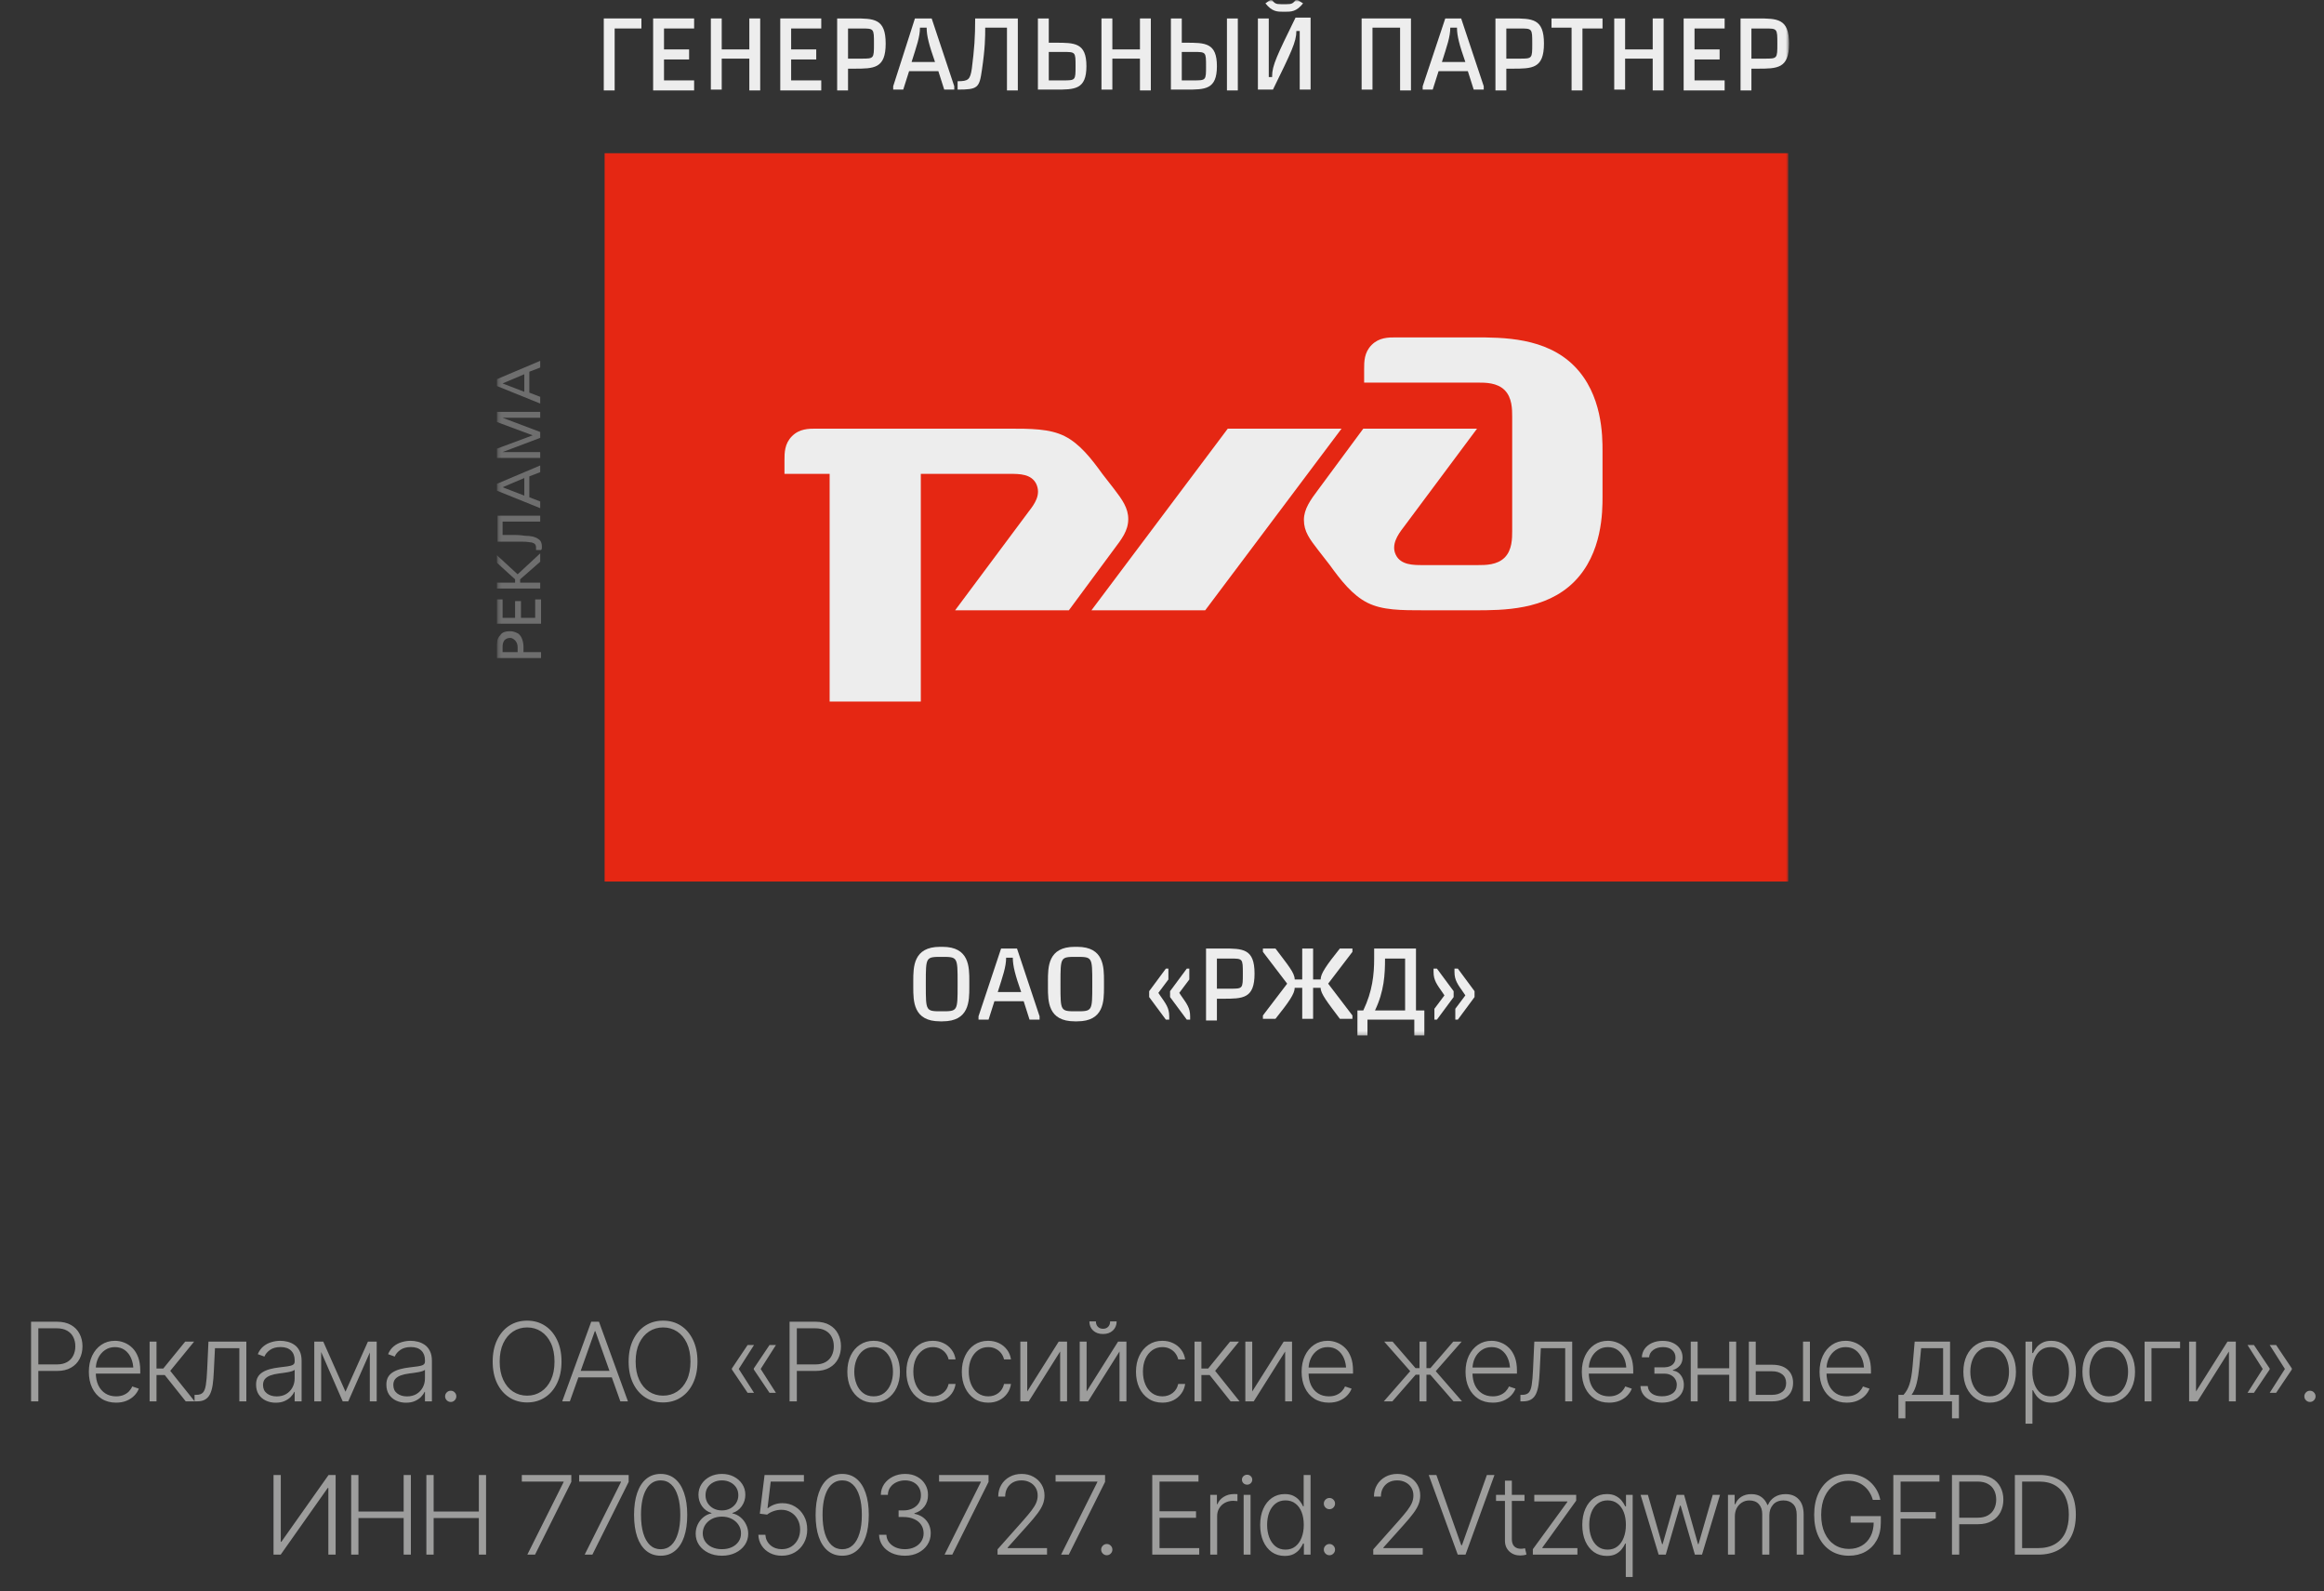 <?xml version="1.0" encoding="UTF-8"?> <svg xmlns="http://www.w3.org/2000/svg" width="637" height="436" viewBox="0 0 637 436" fill="none"><rect x="0" y="0" width="637" height="436" fill="#333333" stroke="none"/><g clip-path="url(#clip0_159_538)"><mask id="mask0_159_538" style="mask-type:luminance" maskUnits="userSpaceOnUse" x="136" y="-1" width="356" height="286"><path d="M491.519 -0.223H136.147V284.222H491.519V-0.223Z" fill="white"></path></mask><g mask="url(#mask0_159_538)"><mask id="mask1_159_538" style="mask-type:luminance" maskUnits="userSpaceOnUse" x="136" y="-1" width="355" height="285"><path d="M490.374 -0.223H136.147V283.764H490.374V-0.223Z" fill="white"></path></mask><g mask="url(#mask1_159_538)"><path d="M490.145 41.985H165.726V241.556H490.145V41.985Z" fill="#E52713"></path><path d="M373.904 101.168V104.839H405.085C407.149 104.839 410.357 104.839 412.421 106.903C414.484 108.968 414.484 112.179 414.484 114.244V145.441C414.484 147.505 414.484 150.717 412.421 152.781C410.357 154.846 407.149 154.846 405.085 154.846H389.952C387.43 154.846 383.991 154.846 382.615 152.093C381.24 149.341 383.074 146.588 384.679 144.523L404.855 117.455H373.674L361.293 134.201C359.23 136.953 357.396 139.477 357.396 142.459C357.396 145.67 359 147.735 361.293 150.717L364.503 154.846C367.483 158.975 370.693 163.104 374.82 165.169C378.947 167.233 383.992 167.233 390.641 167.233H404.167C411.962 167.233 423.655 167.233 431.451 159.434C439.246 151.634 439.246 140.165 439.246 136.036V123.649C439.246 119.52 439.246 108.05 431.451 100.251C423.655 92.452 411.962 92.452 404.167 92.452H382.615C380.552 92.452 378.03 92.452 375.967 94.516C373.903 96.581 373.904 99.104 373.904 101.168Z" fill="#EDEDED"></path><path d="M336.531 117.455H367.713L330.34 167.233H299.159L336.531 117.455Z" fill="#EDEDED"></path><path d="M215.02 126.172C215.02 124.108 215.02 121.584 217.083 119.52C219.146 117.455 221.668 117.455 223.732 117.455H276.006C282.655 117.455 287.699 117.455 291.826 119.52C295.953 121.584 299.163 125.714 302.143 129.843L305.353 133.971C307.646 136.953 309.251 139.247 309.251 142.229C309.251 145.441 307.416 147.735 305.353 150.488L292.972 167.233H261.791L281.967 140.165C283.572 138.101 285.406 135.577 284.031 132.595C282.655 129.843 279.445 129.843 276.694 129.843H252.391V192.237H227.4V129.843H215.02V126.172Z" fill="#EDEDED"></path><path d="M258.35 259.448C265.686 259.448 265.686 264.954 265.686 268.853V270.459C265.686 274.359 265.686 279.864 258.35 279.864H257.662C250.325 279.864 250.325 274.359 250.325 270.459V268.853C250.325 264.954 250.325 259.448 257.662 259.448H258.35ZM253.764 270C253.764 277.111 253.764 277.111 258.12 277.111C262.477 277.111 262.477 277.111 262.477 270V269.312C262.477 262.201 262.477 262.201 258.12 262.201C253.764 262.201 253.764 262.201 253.764 269.312V270Z" fill="#EDEDED"></path><path d="M278.755 259.907L284.945 278.488V279.405H282.194L280.589 274.359H272.564L270.959 279.405H268.208V278.488L274.398 259.907H278.755ZM275.774 262.43C275.774 264.954 274.857 267.477 273.481 271.835H279.901C278.296 267.247 277.608 264.724 277.608 262.43H275.774Z" fill="#EDEDED"></path><path d="M295.261 259.448C302.598 259.448 302.598 264.954 302.598 268.853V270.459C302.598 274.359 302.598 279.864 295.261 279.864H294.573C287.236 279.864 287.236 274.359 287.236 270.459V268.853C287.236 264.954 287.236 259.448 294.573 259.448H295.261ZM290.675 270C290.675 277.111 290.675 277.111 295.032 277.111C299.388 277.111 299.388 277.111 299.388 270V269.312C299.388 262.201 299.388 262.201 295.032 262.201C290.675 262.201 290.675 262.201 290.675 269.312V270Z" fill="#EDEDED"></path><path d="M314.98 273.212V271.606L319.566 265.412H320.254V268.395L317.502 272.065L317.961 272.753C319.566 275.047 320.483 276.194 320.483 278.488V279.405H319.566L314.98 273.212ZM320.712 273.212V271.606L325.298 265.412H325.986V268.395L323.234 272.065L323.693 272.753C325.298 275.047 326.215 276.194 326.215 278.488V279.405H325.298L320.712 273.212Z" fill="#EDEDED"></path><path d="M330.57 259.907H335.156C340.658 259.907 343.868 259.907 343.868 266.789C343.868 273.67 340.658 273.67 335.156 273.67H333.551V279.635H330.57V259.907ZM333.551 270.918H337.219C340.658 270.918 340.658 270.918 340.658 266.789C340.658 262.66 340.658 262.66 337.219 262.66H333.551V270.918Z" fill="#EDEDED"></path><path d="M352.809 269.541L346.16 260.825V259.907H349.599C353.038 264.495 354.873 266.559 354.873 268.394H356.936V259.907H359.917V268.394H361.98C361.98 266.789 363.585 264.495 367.254 259.907H370.693V260.825L364.043 269.541L370.693 278.258V279.176H367.254C363.814 274.588 361.98 272.294 361.98 270.688H359.917V279.176H356.936V270.688H354.873C354.873 272.294 353.268 274.588 349.599 279.176H346.16V278.258L352.809 269.541Z" fill="#EDEDED"></path><path d="M374.818 279.405V283.764H372.066V276.882H373.671C376.193 271.606 376.652 267.018 376.652 262.66V259.907H388.115V276.882H390.408V283.764H387.657V279.405H374.818ZM385.135 276.882V262.66H379.632C379.632 267.018 379.403 271.606 376.881 276.882H385.135Z" fill="#EDEDED"></path><path d="M398.436 271.606V273.212L393.851 279.405H393.163V276.423L395.914 272.753L395.456 272.065C393.851 269.771 392.934 268.624 392.934 266.33V265.412H393.851L398.436 271.606ZM404.168 271.606V273.212L399.583 279.405H398.895V276.423L401.646 272.753L401.187 272.065C399.583 269.771 398.665 268.624 398.665 266.33V265.412H399.583L404.168 271.606Z" fill="#EDEDED"></path><path d="M175.811 5.054V7.806H168.475V24.781H165.494V5.054H175.811Z" fill="#EDEDED"></path><path d="M179.021 5.054H190.256V7.806H182.002V13.541H188.88V16.294H182.002V22.029H190.256V24.781H179.021V5.054Z" fill="#EDEDED"></path><path d="M205.387 5.054H208.368V24.781H205.387V16.064H197.821V24.552H194.841V5.054H197.821V13.541H205.387V5.054Z" fill="#EDEDED"></path><path d="M213.869 5.054H225.104V7.806H216.85V13.541H223.728V16.294H216.85V22.029H225.104V24.781H213.869V5.054Z" fill="#EDEDED"></path><path d="M229.463 5.054H234.048C239.551 5.054 242.761 5.054 242.761 11.935C242.761 18.817 239.551 18.817 234.048 18.817H232.443V24.781H229.463V5.054ZM232.443 16.064H236.112C239.551 16.064 239.551 16.064 239.551 11.935C239.551 7.806 239.551 7.806 236.112 7.806H232.443V16.064Z" fill="#EDEDED"></path><path d="M255.368 5.054L261.558 23.634V24.552H258.807L257.202 19.505H249.177L247.573 24.552H244.821V23.634L250.782 5.054H255.368ZM252.158 7.577C252.158 10.1 251.241 12.623 249.865 16.982H256.285C254.68 12.394 253.992 9.871 253.992 7.577H252.158Z" fill="#EDEDED"></path><path d="M270.043 7.577C270.043 10.1 270.043 13.082 269.125 19.276C268.438 24.093 267.979 24.552 262.477 24.552V22.258C265.457 22.258 265.916 21.799 266.374 18.817C267.062 13.312 267.291 10.33 267.291 5.054H278.984V24.781H276.004V7.577H270.043Z" fill="#EDEDED"></path><path d="M284.487 5.054H287.468V11.706H289.302C294.575 11.706 297.785 11.706 297.785 18.129C297.785 24.552 294.575 24.552 289.302 24.552H284.487V5.054ZM287.468 22.029H291.365C294.805 22.029 294.805 22.029 294.805 18.129C294.805 14.229 294.805 14.229 291.365 14.229H287.468V22.029Z" fill="#EDEDED"></path><path d="M312.458 5.054H315.438V24.781H312.458V16.064H304.892V24.552H301.911V5.054H304.892V13.541H312.458V5.054Z" fill="#EDEDED"></path><path d="M320.94 5.054H323.921V11.706H325.067C330.341 11.706 333.55 11.706 333.55 18.129C333.55 24.552 330.341 24.552 325.067 24.552H320.94V5.054ZM323.921 22.029H327.131C330.57 22.029 330.57 22.029 330.57 18.129C330.57 14.229 330.57 14.229 327.131 14.229H323.921V22.029ZM336.302 5.054H339.282V24.781H336.302V5.054Z" fill="#EDEDED"></path><path d="M348.683 20.882C348.683 17.899 350.058 15.147 355.102 4.824H359.229V24.552H356.249V8.494H355.332C355.332 11.476 353.956 14.229 348.912 24.552H344.785V5.054H347.766V21.111H348.683V20.882ZM351.893 3.218C350.058 3.218 348.683 3.218 346.849 0.924L348.454 -0.222C349.371 0.924 349.6 1.154 351.205 1.154H352.58C354.185 1.154 354.415 0.924 355.332 -0.222L357.166 0.924C355.332 3.218 353.956 3.218 352.122 3.218H351.893Z" fill="#EDEDED"></path><path d="M386.741 5.054V24.781H383.76V7.577H376.194V24.552H373.214V5.054H386.741Z" fill="#EDEDED"></path><path d="M400.499 5.054L406.689 23.634V24.552H403.938L402.333 19.505H394.308L392.703 24.552H389.952V23.634L396.143 5.054H400.499ZM397.518 7.577C397.518 10.1 396.601 12.623 395.225 16.982H401.645C400.04 12.394 399.352 9.871 399.352 7.577H397.518Z" fill="#EDEDED"></path><path d="M409.896 5.054H414.482C419.984 5.054 423.194 5.054 423.194 11.935C423.194 18.817 419.984 18.817 414.482 18.817H412.878V24.781H409.896V5.054ZM412.878 16.064H416.546C419.985 16.064 419.984 16.064 419.984 11.935C419.984 7.806 419.985 7.806 416.546 7.806H412.878V16.064Z" fill="#EDEDED"></path><path d="M439.246 5.054V7.806H433.744V24.781H430.763V7.577H425.261V5.054H439.246Z" fill="#EDEDED"></path><path d="M453.002 5.054H455.982V24.781H453.002V16.064H445.436V24.552H442.455V5.054H445.436V13.541H453.002V5.054Z" fill="#EDEDED"></path><path d="M461.483 5.054H472.718V7.806H464.464V13.541H471.342V16.294H464.464V22.029H472.718V24.781H461.483V5.054Z" fill="#EDEDED"></path><path d="M477.076 5.054H481.662C487.164 5.054 490.374 5.054 490.374 11.935C490.374 18.817 487.164 18.817 481.662 18.817H480.057V24.781H477.076V5.054ZM480.057 16.064H483.725C487.164 16.064 487.164 16.064 487.164 11.935C487.164 7.806 487.164 7.806 483.725 7.806H480.057V16.064Z" fill="#EDEDED"></path><path d="M136.147 180.538V177.326C136.147 176.409 136.147 175.032 137.065 174.115C137.523 173.427 138.211 172.968 139.816 172.968C140.962 172.968 141.65 173.427 142.109 173.656C143.255 174.574 143.484 176.409 143.484 177.097V178.703H148.299V180.308H136.147V180.538ZM141.879 178.932V177.326C141.879 176.638 141.65 175.95 141.191 175.491C140.962 175.262 140.504 174.803 139.816 174.803C139.128 174.803 138.669 175.032 138.211 175.491C137.752 176.179 137.752 176.867 137.752 177.326V178.703H141.879V178.932Z" fill="#AAAAAA" fill-opacity="0.5"></path><path d="M136.147 170.903V164.251H137.752V169.298H141.191V164.71H142.796V169.298H146.694V164.251H148.299V170.903H136.147Z" fill="#AAAAAA" fill-opacity="0.5"></path><path d="M136.147 161.269V159.663H141.191V158.746L136.147 154.158V152.093L141.879 157.369L148.07 151.634V153.928L142.567 158.746V159.663H148.07V161.269H136.147Z" fill="#AAAAAA" fill-opacity="0.5"></path><path d="M136.147 141.312H148.07V142.918H137.752V146.588H140.733C141.65 146.588 142.338 146.588 143.943 146.817C145.318 146.817 146.694 147.047 147.611 147.735C148.299 148.193 148.528 148.882 148.528 149.799C148.528 150.258 148.528 150.487 148.299 150.717H146.923C146.923 150.487 146.923 150.258 146.923 150.029C146.923 149.111 146.465 148.882 145.777 148.652C145.318 148.652 144.86 148.423 143.026 148.423C142.338 148.423 140.733 148.423 140.274 148.423H136.377V141.312H136.147Z" fill="#AAAAAA" fill-opacity="0.5"></path><path d="M136.147 134.43V132.595L148.07 127.548V129.383L145.089 130.53V136.265L148.07 137.412V139.247L136.147 134.43ZM137.752 133.512L143.713 135.806V130.989L137.752 133.512Z" fill="#AAAAAA" fill-opacity="0.5"></path><path d="M136.147 125.713V122.96L146.006 119.29L136.147 115.62V112.867H148.07V114.473H137.752L148.07 118.372V119.978L137.752 123.878H148.07V125.484H136.147V125.713Z" fill="#AAAAAA" fill-opacity="0.5"></path><path d="M136.147 105.756V103.921L148.07 98.875V100.71L145.089 101.857V107.591L148.07 108.738V110.573L136.147 105.756ZM137.752 105.068L143.713 107.362V102.545L137.752 105.068Z" fill="#AAAAAA" fill-opacity="0.5"></path></g></g><path d="M8.517 384V362.174H15.577C17.13 362.174 18.424 362.472 19.459 363.067C20.494 363.653 21.276 364.459 21.803 365.484C22.34 366.5 22.609 367.643 22.609 368.912C22.609 370.182 22.345 371.329 21.818 372.354C21.29 373.37 20.504 374.176 19.459 374.771C18.424 375.367 17.14 375.665 15.607 375.665H10.069V373.878H15.548C16.691 373.878 17.638 373.663 18.39 373.233C19.142 372.804 19.703 372.213 20.074 371.461C20.455 370.709 20.646 369.859 20.646 368.912C20.646 367.955 20.455 367.105 20.074 366.363C19.703 365.621 19.137 365.04 18.375 364.62C17.623 364.19 16.671 363.976 15.519 363.976H10.509V384H8.517ZM31.823 384.352C30.3 384.352 28.976 383.995 27.853 383.282C26.73 382.56 25.866 381.563 25.261 380.294C24.655 379.024 24.352 377.564 24.352 375.914C24.352 374.264 24.65 372.799 25.246 371.52C25.851 370.24 26.691 369.234 27.765 368.502C28.84 367.77 30.085 367.403 31.501 367.403C32.38 367.403 33.234 367.569 34.064 367.901C34.894 368.224 35.641 368.717 36.306 369.381C36.969 370.045 37.492 370.89 37.873 371.915C38.254 372.931 38.444 374.142 38.444 375.548V376.397H25.656V374.728H37.419L36.554 375.372C36.554 374.181 36.349 373.116 35.939 372.179C35.539 371.241 34.963 370.499 34.211 369.952C33.459 369.405 32.556 369.132 31.501 369.132C30.456 369.132 29.538 369.41 28.747 369.967C27.956 370.514 27.341 371.246 26.901 372.164C26.471 373.072 26.257 374.068 26.257 375.152V376.134C26.257 377.442 26.481 378.585 26.93 379.562C27.389 380.528 28.034 381.28 28.864 381.817C29.704 382.354 30.69 382.623 31.823 382.623C32.594 382.623 33.273 382.501 33.859 382.257C34.445 382.013 34.938 381.686 35.339 381.275C35.739 380.855 36.042 380.401 36.247 379.913L38.049 380.514C37.795 381.197 37.385 381.832 36.818 382.418C36.261 382.994 35.558 383.463 34.709 383.824C33.869 384.176 32.907 384.352 31.823 384.352ZM41.008 384V367.623H42.898V374.991H44.758L50.764 367.623H53.21L46.663 375.636L53.357 384H50.91L45.154 376.778H42.898V384H41.008ZM53.328 384V382.213H53.826C54.617 382.213 55.208 382.013 55.599 381.612C55.989 381.212 56.263 380.514 56.419 379.518C56.585 378.512 56.707 377.105 56.785 375.299L57.137 367.623H67.522V384H65.603V369.425H58.924L58.602 375.929C58.543 377.267 58.44 378.438 58.294 379.444C58.147 380.45 57.913 381.29 57.591 381.964C57.269 382.638 56.819 383.146 56.243 383.487C55.677 383.829 54.93 384 54.002 384H53.328ZM75.58 384.366C74.593 384.366 73.69 384.176 72.87 383.795C72.049 383.404 71.395 382.843 70.907 382.11C70.428 381.368 70.189 380.47 70.189 379.415C70.189 378.604 70.34 377.926 70.643 377.379C70.946 376.832 71.38 376.383 71.947 376.031C72.513 375.67 73.177 375.387 73.939 375.182C74.71 374.967 75.56 374.806 76.488 374.698C77.406 374.581 78.182 374.483 78.817 374.405C79.452 374.317 79.935 374.181 80.267 373.995C80.599 373.81 80.765 373.512 80.765 373.102V372.721C80.765 371.598 80.433 370.719 79.769 370.084C79.105 369.439 78.153 369.117 76.913 369.117C75.731 369.117 74.769 369.376 74.027 369.894C73.285 370.411 72.767 371.021 72.474 371.725L70.658 371.065C71.029 370.177 71.542 369.464 72.196 368.927C72.85 368.39 73.583 368.004 74.393 367.77C75.204 367.525 76.024 367.403 76.854 367.403C77.479 367.403 78.129 367.486 78.802 367.652C79.476 367.818 80.106 368.102 80.692 368.502C81.278 368.902 81.751 369.464 82.113 370.187C82.484 370.899 82.669 371.803 82.669 372.896V384H80.765V381.407H80.648C80.433 381.886 80.101 382.354 79.652 382.813C79.203 383.263 78.641 383.634 77.967 383.927C77.293 384.22 76.498 384.366 75.58 384.366ZM75.843 382.638C76.849 382.638 77.718 382.418 78.451 381.979C79.193 381.529 79.764 380.929 80.165 380.177C80.565 379.425 80.765 378.604 80.765 377.716V375.357C80.619 375.494 80.379 375.616 80.047 375.724C79.725 375.831 79.349 375.924 78.919 376.002C78.5 376.08 78.07 376.148 77.63 376.207C77.201 376.266 76.82 376.314 76.488 376.354C75.57 376.471 74.779 376.651 74.115 376.896C73.46 377.14 72.958 377.472 72.606 377.892C72.264 378.312 72.093 378.854 72.093 379.518C72.093 380.504 72.445 381.271 73.148 381.817C73.861 382.364 74.759 382.638 75.843 382.638ZM94.697 381.349L100.849 367.623H102.68L95.458 384H93.935L86.786 367.623H88.603L94.697 381.349ZM88.031 367.623V384H86.142V367.623H88.031ZM101.362 384V367.623H103.251V384H101.362ZM111.294 384.366C110.307 384.366 109.404 384.176 108.584 383.795C107.763 383.404 107.109 382.843 106.621 382.11C106.142 381.368 105.903 380.47 105.903 379.415C105.903 378.604 106.054 377.926 106.357 377.379C106.66 376.832 107.095 376.383 107.661 376.031C108.227 375.67 108.891 375.387 109.653 375.182C110.425 374.967 111.274 374.806 112.202 374.698C113.12 374.581 113.896 374.483 114.531 374.405C115.166 374.317 115.649 374.181 115.981 373.995C116.313 373.81 116.479 373.512 116.479 373.102V372.721C116.479 371.598 116.147 370.719 115.483 370.084C114.819 369.439 113.867 369.117 112.627 369.117C111.445 369.117 110.483 369.376 109.741 369.894C108.999 370.411 108.481 371.021 108.188 371.725L106.372 371.065C106.743 370.177 107.256 369.464 107.91 368.927C108.564 368.39 109.297 368.004 110.107 367.77C110.918 367.525 111.738 367.403 112.568 367.403C113.193 367.403 113.843 367.486 114.516 367.652C115.19 367.818 115.82 368.102 116.406 368.502C116.992 368.902 117.466 369.464 117.827 370.187C118.198 370.899 118.384 371.803 118.384 372.896V384H116.479V381.407H116.362C116.147 381.886 115.815 382.354 115.366 382.813C114.917 383.263 114.355 383.634 113.681 383.927C113.008 384.22 112.212 384.366 111.294 384.366ZM111.557 382.638C112.563 382.638 113.432 382.418 114.165 381.979C114.907 381.529 115.478 380.929 115.879 380.177C116.279 379.425 116.479 378.604 116.479 377.716V375.357C116.333 375.494 116.094 375.616 115.762 375.724C115.439 375.831 115.063 375.924 114.634 376.002C114.214 376.08 113.784 376.148 113.345 376.207C112.915 376.266 112.534 376.314 112.202 376.354C111.284 376.471 110.493 376.651 109.829 376.896C109.175 377.14 108.672 377.472 108.32 377.892C107.978 378.312 107.807 378.854 107.807 379.518C107.807 380.504 108.159 381.271 108.862 381.817C109.575 382.364 110.473 382.638 111.557 382.638ZM123.54 384.161C123.12 384.161 122.759 384.01 122.456 383.707C122.154 383.404 122.002 383.043 122.002 382.623C122.002 382.203 122.154 381.842 122.456 381.539C122.759 381.236 123.12 381.085 123.54 381.085C123.97 381.085 124.331 381.236 124.624 381.539C124.927 381.842 125.079 382.203 125.079 382.623C125.079 383.043 124.927 383.404 124.624 383.707C124.331 384.01 123.97 384.161 123.54 384.161ZM144.489 384.293C142.653 384.293 141.022 383.834 139.596 382.916C138.17 381.998 137.052 380.699 136.242 379.02C135.441 377.34 135.041 375.367 135.041 373.102C135.041 370.826 135.446 368.849 136.256 367.169C137.067 365.479 138.18 364.176 139.596 363.258C141.022 362.34 142.653 361.881 144.489 361.881C146.325 361.881 147.951 362.34 149.367 363.258C150.783 364.176 151.891 365.479 152.692 367.169C153.503 368.849 153.908 370.826 153.908 373.102C153.908 375.367 153.503 377.34 152.692 379.02C151.891 380.699 150.783 381.998 149.367 382.916C147.951 383.834 146.325 384.293 144.489 384.293ZM144.489 382.433C145.915 382.433 147.194 382.062 148.327 381.319C149.46 380.577 150.353 379.513 151.007 378.126C151.662 376.729 151.989 375.055 151.989 373.102C151.989 371.139 151.662 369.459 151.007 368.062C150.353 366.666 149.46 365.597 148.327 364.854C147.194 364.112 145.915 363.741 144.489 363.741C143.063 363.741 141.779 364.112 140.636 364.854C139.504 365.597 138.605 366.666 137.941 368.062C137.287 369.459 136.96 371.139 136.96 373.102C136.96 375.045 137.287 376.715 137.941 378.111C138.595 379.508 139.489 380.577 140.622 381.319C141.764 382.062 143.053 382.433 144.489 382.433ZM156.194 384H154.099L162.053 362.174H164.177L172.116 384H170.036L163.181 364.767H163.034L156.194 384ZM157.702 375.636H168.528V377.423H157.702V375.636ZM181.756 384.293C179.92 384.293 178.289 383.834 176.863 382.916C175.437 381.998 174.319 380.699 173.509 379.02C172.708 377.34 172.307 375.367 172.307 373.102C172.307 370.826 172.713 368.849 173.523 367.169C174.334 365.479 175.447 364.176 176.863 363.258C178.289 362.34 179.92 361.881 181.756 361.881C183.592 361.881 185.218 362.34 186.634 363.258C188.05 364.176 189.158 365.479 189.959 367.169C190.769 368.849 191.175 370.826 191.175 373.102C191.175 375.367 190.769 377.34 189.959 379.02C189.158 380.699 188.05 381.998 186.634 382.916C185.218 383.834 183.592 384.293 181.756 384.293ZM181.756 382.433C183.181 382.433 184.461 382.062 185.594 381.319C186.726 380.577 187.62 379.513 188.274 378.126C188.928 376.729 189.256 375.055 189.256 373.102C189.256 371.139 188.928 369.459 188.274 368.062C187.62 366.666 186.726 365.597 185.594 364.854C184.461 364.112 183.181 363.741 181.756 363.741C180.33 363.741 179.046 364.112 177.903 364.854C176.77 365.597 175.872 366.666 175.208 368.062C174.553 369.459 174.226 371.139 174.226 373.102C174.226 375.045 174.553 376.715 175.208 378.111C175.862 379.508 176.756 380.577 177.888 381.319C179.031 382.062 180.32 382.433 181.756 382.433ZM206.674 381.656H204.916L200.609 375.27V375.064H202.455L206.674 381.656ZM206.674 368.561L202.455 375.182H200.609V374.977L204.916 368.561H206.674ZM212.68 381.656H210.922L206.615 375.27V375.064H208.461L212.68 381.656ZM212.68 368.561L208.461 375.182H206.615V374.977L210.922 368.561H212.68ZM216.416 384V362.174H223.476C225.029 362.174 226.323 362.472 227.358 363.067C228.393 363.653 229.174 364.459 229.702 365.484C230.239 366.5 230.507 367.643 230.507 368.912C230.507 370.182 230.244 371.329 229.716 372.354C229.189 373.37 228.403 374.176 227.358 374.771C226.323 375.367 225.039 375.665 223.505 375.665H217.968V373.878H223.447C224.589 373.878 225.537 373.663 226.289 373.233C227.041 372.804 227.602 372.213 227.973 371.461C228.354 370.709 228.545 369.859 228.545 368.912C228.545 367.955 228.354 367.105 227.973 366.363C227.602 365.621 227.036 365.04 226.274 364.62C225.522 364.19 224.57 363.976 223.418 363.976H218.408V384H216.416ZM239.458 384.352C238.042 384.352 236.792 383.995 235.708 383.282C234.624 382.56 233.775 381.563 233.159 380.294C232.554 379.015 232.251 377.55 232.251 375.899C232.251 374.22 232.554 372.745 233.159 371.476C233.775 370.196 234.624 369.2 235.708 368.487C236.792 367.765 238.042 367.403 239.458 367.403C240.874 367.403 242.119 367.765 243.194 368.487C244.278 369.2 245.127 370.196 245.742 371.476C246.358 372.745 246.665 374.22 246.665 375.899C246.665 377.55 246.358 379.015 245.742 380.294C245.137 381.563 244.292 382.56 243.208 383.282C242.124 383.995 240.874 384.352 239.458 384.352ZM239.458 382.623C240.601 382.623 241.563 382.32 242.344 381.715C243.135 381.1 243.736 380.279 244.146 379.254C244.556 378.229 244.761 377.11 244.761 375.899C244.761 374.669 244.556 373.541 244.146 372.516C243.736 371.49 243.135 370.67 242.344 370.055C241.553 369.439 240.591 369.132 239.458 369.132C238.325 369.132 237.363 369.444 236.572 370.069C235.791 370.685 235.191 371.505 234.771 372.53C234.361 373.546 234.155 374.669 234.155 375.899C234.155 377.11 234.361 378.229 234.771 379.254C235.181 380.279 235.781 381.1 236.572 381.715C237.363 382.32 238.325 382.623 239.458 382.623ZM255.675 384.352C254.21 384.352 252.935 383.985 251.851 383.253C250.767 382.521 249.928 381.52 249.332 380.25C248.736 378.971 248.438 377.521 248.438 375.899C248.438 374.249 248.741 372.789 249.346 371.52C249.952 370.24 250.797 369.234 251.881 368.502C252.965 367.77 254.22 367.403 255.645 367.403C256.739 367.403 257.73 367.618 258.619 368.048C259.508 368.468 260.24 369.063 260.816 369.835C261.402 370.597 261.768 371.485 261.915 372.501H260.011C259.874 371.886 259.61 371.324 259.22 370.816C258.839 370.309 258.345 369.903 257.74 369.601C257.144 369.288 256.456 369.132 255.675 369.132C254.63 369.132 253.707 369.415 252.906 369.981C252.105 370.548 251.475 371.334 251.016 372.34C250.567 373.346 250.343 374.513 250.343 375.841C250.343 377.159 250.562 378.331 251.002 379.356C251.441 380.382 252.061 381.183 252.862 381.759C253.673 382.335 254.61 382.623 255.675 382.623C256.759 382.623 257.696 382.315 258.487 381.7C259.278 381.085 259.786 380.26 260.011 379.225H261.915C261.778 380.211 261.427 381.09 260.86 381.861C260.303 382.633 259.581 383.243 258.692 383.692C257.813 384.132 256.807 384.352 255.675 384.352ZM270.866 384.352C269.401 384.352 268.126 383.985 267.042 383.253C265.958 382.521 265.119 381.52 264.523 380.25C263.927 378.971 263.629 377.521 263.629 375.899C263.629 374.249 263.932 372.789 264.537 371.52C265.143 370.24 265.988 369.234 267.072 368.502C268.156 367.77 269.411 367.403 270.836 367.403C271.93 367.403 272.921 367.618 273.81 368.048C274.699 368.468 275.431 369.063 276.007 369.835C276.593 370.597 276.959 371.485 277.106 372.501H275.202C275.065 371.886 274.801 371.324 274.411 370.816C274.03 370.309 273.536 369.903 272.931 369.601C272.335 369.288 271.647 369.132 270.866 369.132C269.821 369.132 268.898 369.415 268.097 369.981C267.296 370.548 266.666 371.334 266.207 372.34C265.758 373.346 265.534 374.513 265.534 375.841C265.534 377.159 265.753 378.331 266.193 379.356C266.632 380.382 267.252 381.183 268.053 381.759C268.864 382.335 269.801 382.623 270.866 382.623C271.95 382.623 272.887 382.315 273.678 381.7C274.469 381.085 274.977 380.26 275.202 379.225H277.106C276.969 380.211 276.618 381.09 276.051 381.861C275.495 382.633 274.772 383.243 273.883 383.692C273.004 384.132 271.998 384.352 270.866 384.352ZM281.56 381.29L290.188 367.623H292.473V384H290.583V370.333L281.97 384H279.67V367.623H281.56V381.29ZM297.835 381.29L306.462 367.623H308.748V384H306.858V370.333L298.245 384H295.945V367.623H297.835V381.29ZM302.332 365.543C301.218 365.543 300.315 365.226 299.622 364.591C298.938 363.946 298.596 363.111 298.596 362.086H300.383C300.383 362.691 300.559 363.18 300.911 363.551C301.272 363.922 301.746 364.107 302.332 364.107C302.927 364.107 303.401 363.922 303.753 363.551C304.104 363.18 304.28 362.691 304.28 362.086H306.067C306.067 363.111 305.72 363.946 305.027 364.591C304.343 365.226 303.445 365.543 302.332 365.543ZM318.607 384.352C317.142 384.352 315.867 383.985 314.783 383.253C313.699 382.521 312.86 381.52 312.264 380.25C311.668 378.971 311.37 377.521 311.37 375.899C311.37 374.249 311.673 372.789 312.279 371.52C312.884 370.24 313.729 369.234 314.813 368.502C315.897 367.77 317.152 367.403 318.577 367.403C319.671 367.403 320.662 367.618 321.551 368.048C322.44 368.468 323.172 369.063 323.748 369.835C324.334 370.597 324.7 371.485 324.847 372.501H322.943C322.806 371.886 322.542 371.324 322.152 370.816C321.771 370.309 321.278 369.903 320.672 369.601C320.076 369.288 319.388 369.132 318.607 369.132C317.562 369.132 316.639 369.415 315.838 369.981C315.037 370.548 314.407 371.334 313.948 372.34C313.499 373.346 313.275 374.513 313.275 375.841C313.275 377.159 313.494 378.331 313.934 379.356C314.373 380.382 314.993 381.183 315.794 381.759C316.605 382.335 317.542 382.623 318.607 382.623C319.691 382.623 320.628 382.315 321.419 381.7C322.21 381.085 322.718 380.26 322.943 379.225H324.847C324.71 380.211 324.359 381.09 323.792 381.861C323.236 382.633 322.513 383.243 321.624 383.692C320.745 384.132 319.739 384.352 318.607 384.352ZM327.411 384V367.623H329.301V374.991H331.161L337.167 367.623H339.613L333.065 375.636L339.76 384H337.313L331.556 376.778H329.301V384H327.411ZM343.232 381.29L351.86 367.623H354.145V384H352.255V370.333L343.642 384H341.342V367.623H343.232V381.29ZM364.238 384.352C362.715 384.352 361.392 383.995 360.269 383.282C359.146 382.56 358.281 381.563 357.676 380.294C357.07 379.024 356.768 377.564 356.768 375.914C356.768 374.264 357.065 372.799 357.661 371.52C358.267 370.24 359.106 369.234 360.181 368.502C361.255 367.77 362.5 367.403 363.916 367.403C364.795 367.403 365.649 367.569 366.479 367.901C367.31 368.224 368.057 368.717 368.721 369.381C369.385 370.045 369.907 370.89 370.288 371.915C370.669 372.931 370.859 374.142 370.859 375.548V376.397H358.071V374.728H369.834L368.97 375.372C368.97 374.181 368.765 373.116 368.354 372.179C367.954 371.241 367.378 370.499 366.626 369.952C365.874 369.405 364.971 369.132 363.916 369.132C362.871 369.132 361.953 369.41 361.162 369.967C360.371 370.514 359.756 371.246 359.316 372.164C358.887 373.072 358.672 374.068 358.672 375.152V376.134C358.672 377.442 358.896 378.585 359.346 379.562C359.805 380.528 360.449 381.28 361.279 381.817C362.119 382.354 363.105 382.623 364.238 382.623C365.01 382.623 365.688 382.501 366.274 382.257C366.86 382.013 367.354 381.686 367.754 381.275C368.154 380.855 368.457 380.401 368.662 379.913L370.464 380.514C370.21 381.197 369.8 381.832 369.233 382.418C368.677 382.994 367.974 383.463 367.124 383.824C366.284 384.176 365.322 384.352 364.238 384.352ZM379.298 384L386.534 375.724L379.401 367.623H381.7L387.999 374.903H389.083V367.623H390.987V374.903H392.057L398.341 367.623H400.641L393.536 375.724L400.743 384H398.4L392.042 376.69H390.987V384H389.083V376.69H388.029L381.642 384H379.298ZM409.167 384.352C407.643 384.352 406.32 383.995 405.197 383.282C404.074 382.56 403.21 381.563 402.604 380.294C401.999 379.024 401.696 377.564 401.696 375.914C401.696 374.264 401.994 372.799 402.59 371.52C403.195 370.24 404.035 369.234 405.109 368.502C406.183 367.77 407.428 367.403 408.845 367.403C409.723 367.403 410.578 367.569 411.408 367.901C412.238 368.224 412.985 368.717 413.649 369.381C414.313 370.045 414.836 370.89 415.217 371.915C415.597 372.931 415.788 374.142 415.788 375.548V376.397H403V374.728H414.762L413.898 375.372C413.898 374.181 413.693 373.116 413.283 372.179C412.883 371.241 412.306 370.499 411.554 369.952C410.803 369.405 409.899 369.132 408.845 369.132C407.8 369.132 406.882 369.41 406.091 369.967C405.3 370.514 404.684 371.246 404.245 372.164C403.815 373.072 403.6 374.068 403.6 375.152V376.134C403.6 377.442 403.825 378.585 404.274 379.562C404.733 380.528 405.378 381.28 406.208 381.817C407.048 382.354 408.034 382.623 409.167 382.623C409.938 382.623 410.617 382.501 411.203 382.257C411.789 382.013 412.282 381.686 412.682 381.275C413.083 380.855 413.386 380.401 413.591 379.913L415.392 380.514C415.138 381.197 414.728 381.832 414.162 382.418C413.605 382.994 412.902 383.463 412.053 383.824C411.213 384.176 410.251 384.352 409.167 384.352ZM416.741 384V382.213H417.239C418.03 382.213 418.62 382.013 419.011 381.612C419.402 381.212 419.675 380.514 419.831 379.518C419.997 378.512 420.12 377.105 420.198 375.299L420.549 367.623H430.935V384H429.016V369.425H422.336L422.014 375.929C421.955 377.267 421.853 378.438 421.706 379.444C421.56 380.45 421.326 381.29 421.003 381.964C420.681 382.638 420.232 383.146 419.656 383.487C419.089 383.829 418.342 384 417.414 384H416.741ZM441.043 384.352C439.52 384.352 438.196 383.995 437.073 383.282C435.95 382.56 435.086 381.563 434.48 380.294C433.875 379.024 433.572 377.564 433.572 375.914C433.572 374.264 433.87 372.799 434.466 371.52C435.071 370.24 435.911 369.234 436.985 368.502C438.06 367.77 439.305 367.403 440.721 367.403C441.6 367.403 442.454 367.569 443.284 367.901C444.114 368.224 444.861 368.717 445.525 369.381C446.189 370.045 446.712 370.89 447.093 371.915C447.474 372.931 447.664 374.142 447.664 375.548V376.397H434.876V374.728H446.639L445.774 375.372C445.774 374.181 445.569 373.116 445.159 372.179C444.759 371.241 444.183 370.499 443.431 369.952C442.679 369.405 441.775 369.132 440.721 369.132C439.676 369.132 438.758 369.41 437.967 369.967C437.176 370.514 436.561 371.246 436.121 372.164C435.691 373.072 435.477 374.068 435.477 375.152V376.134C435.477 377.442 435.701 378.585 436.15 379.562C436.609 380.528 437.254 381.28 438.084 381.817C438.924 382.354 439.91 382.623 441.043 382.623C441.814 382.623 442.493 382.501 443.079 382.257C443.665 382.013 444.158 381.686 444.559 381.275C444.959 380.855 445.262 380.401 445.467 379.913L447.269 380.514C447.015 381.197 446.604 381.832 446.038 382.418C445.481 382.994 444.778 383.463 443.929 383.824C443.089 384.176 442.127 384.352 441.043 384.352ZM449.642 379.811H451.649C451.717 380.689 452.098 381.378 452.792 381.876C453.485 382.364 454.403 382.608 455.546 382.608C456.717 382.608 457.684 382.345 458.446 381.817C459.208 381.28 459.593 380.499 459.603 379.474C459.603 378.868 459.457 378.341 459.164 377.892C458.88 377.433 458.495 377.076 458.006 376.822C457.518 376.559 456.957 376.422 456.322 376.412H453.465V374.669H456.293C457.259 374.62 457.992 374.361 458.49 373.893C458.998 373.424 459.252 372.804 459.252 372.032C459.252 371.153 458.944 370.45 458.329 369.923C457.723 369.396 456.888 369.132 455.824 369.132C454.75 369.132 453.856 369.396 453.143 369.923C452.44 370.44 452.064 371.109 452.015 371.93H450.023C450.062 371.041 450.326 370.26 450.814 369.586C451.312 368.902 451.986 368.37 452.836 367.989C453.695 367.608 454.662 367.418 455.736 367.418C456.849 367.418 457.811 367.618 458.622 368.019C459.432 368.409 460.062 368.951 460.511 369.645C460.961 370.328 461.185 371.104 461.185 371.974C461.185 372.872 460.936 373.614 460.438 374.2C459.95 374.776 459.32 375.182 458.548 375.416V375.577C459.134 375.636 459.652 375.846 460.101 376.207C460.55 376.568 460.902 377.032 461.156 377.599C461.41 378.165 461.537 378.79 461.537 379.474C461.537 380.44 461.283 381.29 460.775 382.022C460.267 382.755 459.564 383.326 458.666 383.736C457.777 384.137 456.742 384.342 455.56 384.352C454.427 384.342 453.421 384.146 452.543 383.766C451.664 383.385 450.97 382.857 450.462 382.184C449.955 381.5 449.681 380.709 449.642 379.811ZM474.472 374.933V376.72H464.848V374.933H474.472ZM465.317 367.623V384H463.427V367.623H465.317ZM475.878 367.623V384H473.974V367.623H475.878ZM480.932 373.966H485.708C487.553 373.956 488.974 374.4 489.97 375.299C490.976 376.188 491.479 377.398 491.479 378.932C491.479 379.947 491.255 380.836 490.805 381.598C490.356 382.35 489.702 382.94 488.843 383.37C487.983 383.79 486.938 384 485.708 384H479.35V367.623H481.24V382.213H485.708C486.86 382.213 487.793 381.939 488.506 381.393C489.219 380.836 489.575 380.04 489.575 379.005C489.575 377.96 489.219 377.154 488.506 376.588C487.793 376.021 486.86 375.743 485.708 375.753H480.932V373.966ZM494.204 384V367.623H496.094V384H494.204ZM506.202 384.352C504.678 384.352 503.355 383.995 502.232 383.282C501.109 382.56 500.245 381.563 499.639 380.294C499.034 379.024 498.731 377.564 498.731 375.914C498.731 374.264 499.029 372.799 499.624 371.52C500.23 370.24 501.07 369.234 502.144 368.502C503.218 367.77 504.463 367.403 505.879 367.403C506.758 367.403 507.613 367.569 508.443 367.901C509.273 368.224 510.02 368.717 510.684 369.381C511.348 370.045 511.87 370.89 512.251 371.915C512.632 372.931 512.823 374.142 512.823 375.548V376.397H500.035V374.728H511.797L510.933 375.372C510.933 374.181 510.728 373.116 510.318 372.179C509.917 371.241 509.341 370.499 508.589 369.952C507.837 369.405 506.934 369.132 505.879 369.132C504.834 369.132 503.916 369.41 503.125 369.967C502.334 370.514 501.719 371.246 501.28 372.164C500.85 373.072 500.635 374.068 500.635 375.152V376.134C500.635 377.442 500.86 378.585 501.309 379.562C501.768 380.528 502.412 381.28 503.243 381.817C504.082 382.354 505.069 382.623 506.202 382.623C506.973 382.623 507.652 382.501 508.238 382.257C508.824 382.013 509.317 381.686 509.717 381.275C510.118 380.855 510.42 380.401 510.625 379.913L512.427 380.514C512.173 381.197 511.763 381.832 511.197 382.418C510.64 382.994 509.937 383.463 509.087 383.824C508.247 384.176 507.286 384.352 506.202 384.352ZM520.353 388.658V382.213H521.759C522.111 381.812 522.419 381.383 522.682 380.924C522.946 380.465 523.175 379.938 523.371 379.342C523.566 378.746 523.732 378.053 523.869 377.262C524.005 376.471 524.123 375.548 524.22 374.493L524.806 367.623H534.503V382.213H536.935V388.658H535.031V384H522.257V388.658H520.353ZM523.957 382.213H532.599V369.425H526.579L526.081 374.493C525.915 376.212 525.675 377.711 525.363 378.99C525.05 380.27 524.582 381.344 523.957 382.213ZM545.359 384.352C543.943 384.352 542.693 383.995 541.609 383.282C540.525 382.56 539.675 381.563 539.06 380.294C538.454 379.015 538.152 377.55 538.152 375.899C538.152 374.22 538.454 372.745 539.06 371.476C539.675 370.196 540.525 369.2 541.609 368.487C542.693 367.765 543.943 367.403 545.359 367.403C546.775 367.403 548.02 367.765 549.094 368.487C550.178 369.2 551.028 370.196 551.643 371.476C552.258 372.745 552.566 374.22 552.566 375.899C552.566 377.55 552.258 379.015 551.643 380.294C551.037 381.563 550.193 382.56 549.109 383.282C548.025 383.995 546.775 384.352 545.359 384.352ZM545.359 382.623C546.501 382.623 547.463 382.32 548.244 381.715C549.035 381.1 549.636 380.279 550.046 379.254C550.456 378.229 550.661 377.11 550.661 375.899C550.661 374.669 550.456 373.541 550.046 372.516C549.636 371.49 549.035 370.67 548.244 370.055C547.453 369.439 546.491 369.132 545.359 369.132C544.226 369.132 543.264 369.444 542.473 370.069C541.692 370.685 541.091 371.505 540.671 372.53C540.261 373.546 540.056 374.669 540.056 375.899C540.056 377.11 540.261 378.229 540.671 379.254C541.081 380.279 541.682 381.1 542.473 381.715C543.264 382.32 544.226 382.623 545.359 382.623ZM555.188 390.123V367.623H557.019V370.758H557.239C557.464 370.27 557.776 369.767 558.177 369.249C558.577 368.731 559.109 368.297 559.773 367.945C560.437 367.584 561.267 367.403 562.263 367.403C563.611 367.403 564.788 367.76 565.794 368.473C566.809 369.176 567.6 370.162 568.167 371.432C568.733 372.701 569.016 374.176 569.016 375.855C569.016 377.545 568.733 379.029 568.167 380.309C567.61 381.588 566.824 382.584 565.808 383.297C564.803 384 563.626 384.352 562.278 384.352C561.292 384.352 560.462 384.176 559.788 383.824C559.124 383.463 558.587 383.019 558.177 382.491C557.776 381.964 557.464 381.451 557.239 380.953H557.078V390.123H555.188ZM562.073 382.623C563.147 382.623 564.06 382.32 564.812 381.715C565.564 381.109 566.136 380.294 566.526 379.269C566.917 378.243 567.112 377.101 567.112 375.841C567.112 374.581 566.917 373.448 566.526 372.442C566.136 371.427 565.569 370.621 564.827 370.025C564.085 369.43 563.167 369.132 562.073 369.132C560.999 369.132 560.091 369.42 559.348 369.996C558.606 370.562 558.04 371.349 557.649 372.354C557.259 373.36 557.063 374.522 557.063 375.841C557.063 377.149 557.259 378.316 557.649 379.342C558.04 380.357 558.606 381.158 559.348 381.744C560.1 382.33 561.009 382.623 562.073 382.623ZM577.996 384.352C576.58 384.352 575.33 383.995 574.246 383.282C573.162 382.56 572.313 381.563 571.698 380.294C571.092 379.015 570.789 377.55 570.789 375.899C570.789 374.22 571.092 372.745 571.698 371.476C572.313 370.196 573.162 369.2 574.246 368.487C575.33 367.765 576.58 367.403 577.996 367.403C579.412 367.403 580.658 367.765 581.732 368.487C582.816 369.2 583.665 370.196 584.281 371.476C584.896 372.745 585.203 374.22 585.203 375.899C585.203 377.55 584.896 379.015 584.281 380.294C583.675 381.563 582.83 382.56 581.746 383.282C580.662 383.995 579.412 384.352 577.996 384.352ZM577.996 382.623C579.139 382.623 580.101 382.32 580.882 381.715C581.673 381.1 582.274 380.279 582.684 379.254C583.094 378.229 583.299 377.11 583.299 375.899C583.299 374.669 583.094 373.541 582.684 372.516C582.274 371.49 581.673 370.67 580.882 370.055C580.091 369.439 579.129 369.132 577.996 369.132C576.864 369.132 575.902 369.444 575.111 370.069C574.329 370.685 573.729 371.505 573.309 372.53C572.899 373.546 572.694 374.669 572.694 375.899C572.694 377.11 572.899 378.229 573.309 379.254C573.719 380.279 574.32 381.1 575.111 381.715C575.902 382.32 576.864 382.623 577.996 382.623ZM597.553 367.623V369.425H589.716V384H587.826V367.623H597.553ZM601.919 381.29L610.546 367.623H612.832V384H610.942V370.333L602.329 384H600.029V367.623H601.919V381.29ZM616.04 381.656L620.244 375.064H622.105V375.27L617.798 381.656H616.04ZM616.04 368.561H617.798L622.105 374.977V375.182H620.244L616.04 368.561ZM622.119 381.656L626.323 375.064H628.184V375.27L623.877 381.656H622.119ZM622.119 368.561H623.877L628.184 374.977V375.182H626.323L622.119 368.561ZM633.15 384.161C632.73 384.161 632.369 384.01 632.066 383.707C631.763 383.404 631.612 383.043 631.612 382.623C631.612 382.203 631.763 381.842 632.066 381.539C632.369 381.236 632.73 381.085 633.15 381.085C633.58 381.085 633.941 381.236 634.234 381.539C634.537 381.842 634.688 382.203 634.688 382.623C634.688 383.043 634.537 383.404 634.234 383.707C633.941 384.01 633.58 384.161 633.15 384.161ZM74.972 404.174H76.964V422.47H77.125L90.06 404.174H91.994V426H90.001V407.733H89.826L76.935 426H74.972V404.174ZM96.257 426V404.174H98.249V414.179H110.642V404.174H112.619V426H110.642V415.966H98.249V426H96.257ZM116.868 426V404.174H118.86V414.179H131.253V404.174H133.23V426H131.253V415.966H118.86V426H116.868ZM144.54 426L154.486 406.107V405.976H143.031V404.174H156.596V406.063L146.649 426H144.54ZM160.258 426L170.204 406.107V405.976H158.749V404.174H172.314V406.063L162.368 426H160.258ZM181.089 426.293C179.556 426.293 178.242 425.849 177.148 424.96C176.064 424.071 175.234 422.797 174.658 421.137C174.082 419.467 173.794 417.455 173.794 415.102C173.794 412.748 174.082 410.736 174.658 409.066C175.234 407.387 176.069 406.103 177.163 405.214C178.257 404.325 179.565 403.881 181.089 403.881C182.612 403.881 183.916 404.325 185 405.214C186.084 406.103 186.914 407.387 187.49 409.066C188.076 410.736 188.369 412.748 188.369 415.102C188.369 417.455 188.081 419.467 187.505 421.137C186.929 422.797 186.099 424.071 185.015 424.96C183.931 425.849 182.622 426.293 181.089 426.293ZM181.089 424.521C182.222 424.521 183.188 424.149 183.989 423.407C184.79 422.655 185.4 421.576 185.82 420.17C186.25 418.764 186.465 417.074 186.465 415.102C186.465 413.119 186.25 411.425 185.82 410.019C185.4 408.603 184.79 407.523 183.989 406.781C183.188 406.029 182.222 405.653 181.089 405.653C179.38 405.653 178.052 406.488 177.104 408.158C176.167 409.818 175.698 412.133 175.698 415.102C175.698 417.074 175.908 418.764 176.328 420.17C176.758 421.576 177.373 422.655 178.174 423.407C178.984 424.149 179.956 424.521 181.089 424.521ZM197.877 426.293C196.49 426.293 195.255 426.029 194.171 425.502C193.087 424.975 192.232 424.257 191.607 423.349C190.992 422.44 190.684 421.41 190.684 420.258C190.684 419.359 190.87 418.52 191.241 417.738C191.622 416.947 192.139 416.283 192.794 415.746C193.448 415.209 194.19 414.857 195.02 414.691V414.589C193.956 414.276 193.091 413.661 192.427 412.743C191.773 411.815 191.446 410.766 191.446 409.594C191.446 408.51 191.724 407.538 192.281 406.679C192.847 405.81 193.614 405.126 194.581 404.628C195.557 404.13 196.656 403.881 197.877 403.881C199.088 403.881 200.176 404.13 201.143 404.628C202.11 405.126 202.877 405.805 203.443 406.664C204.009 407.523 204.293 408.5 204.293 409.594C204.293 410.756 203.965 411.801 203.311 412.729C202.657 413.656 201.797 414.276 200.733 414.589V414.691C201.553 414.857 202.291 415.209 202.945 415.746C203.599 416.283 204.117 416.947 204.498 417.738C204.888 418.52 205.084 419.359 205.084 420.258C205.084 421.41 204.771 422.44 204.146 423.349C203.521 424.257 202.667 424.975 201.583 425.502C200.499 426.029 199.263 426.293 197.877 426.293ZM197.877 424.506C198.912 424.506 199.82 424.32 200.601 423.949C201.392 423.578 202.007 423.065 202.447 422.411C202.896 421.757 203.116 421.01 203.106 420.17C203.116 419.301 202.886 418.52 202.418 417.826C201.959 417.133 201.334 416.586 200.543 416.186C199.761 415.785 198.873 415.585 197.877 415.585C196.871 415.585 195.972 415.785 195.181 416.186C194.39 416.586 193.765 417.133 193.306 417.826C192.857 418.52 192.628 419.301 192.618 420.17C192.628 421.01 192.852 421.757 193.292 422.411C193.731 423.065 194.346 423.578 195.137 423.949C195.928 424.32 196.841 424.506 197.877 424.506ZM197.877 413.886C198.726 413.886 199.488 413.705 200.162 413.344C200.836 412.982 201.373 412.489 201.773 411.864C202.173 411.229 202.374 410.512 202.374 409.711C202.374 408.91 202.178 408.207 201.788 407.602C201.397 406.996 200.86 406.522 200.176 406.181C199.503 405.829 198.736 405.653 197.877 405.653C197.007 405.653 196.231 405.829 195.547 406.181C194.874 406.522 194.341 406.996 193.951 407.602C193.57 408.207 193.38 408.91 193.38 409.711C193.38 410.512 193.575 411.229 193.965 411.864C194.356 412.489 194.888 412.982 195.562 413.344C196.246 413.705 197.017 413.886 197.877 413.886ZM214.283 426.293C213.082 426.293 212.003 426.049 211.046 425.561C210.089 425.062 209.327 424.379 208.761 423.51C208.195 422.641 207.897 421.654 207.867 420.551H209.786C209.855 421.693 210.309 422.641 211.149 423.393C211.988 424.135 213.033 424.506 214.283 424.506C215.27 424.506 216.139 424.271 216.891 423.803C217.643 423.334 218.234 422.694 218.663 421.884C219.093 421.073 219.308 420.155 219.308 419.13C219.308 418.065 219.078 417.128 218.619 416.317C218.17 415.497 217.555 414.857 216.774 414.398C216.002 413.939 215.133 413.71 214.166 413.71C213.424 413.71 212.701 413.837 211.998 414.091C211.305 414.335 210.729 414.647 210.27 415.028L208.263 414.779L209.567 404.174H220.348V405.976H211.251L210.372 413.271H210.475C210.963 412.86 211.549 412.528 212.233 412.274C212.926 412.021 213.668 411.894 214.459 411.894C215.738 411.894 216.891 412.206 217.916 412.831C218.942 413.446 219.752 414.296 220.348 415.38C220.953 416.454 221.256 417.699 221.256 419.115C221.256 420.492 220.953 421.723 220.348 422.807C219.752 423.891 218.927 424.745 217.872 425.37C216.827 425.985 215.631 426.293 214.283 426.293ZM230.851 426.293C229.318 426.293 228.005 425.849 226.911 424.96C225.827 424.071 224.997 422.797 224.421 421.137C223.845 419.467 223.556 417.455 223.556 415.102C223.556 412.748 223.845 410.736 224.421 409.066C224.997 407.387 225.832 406.103 226.926 405.214C228.019 404.325 229.328 403.881 230.851 403.881C232.375 403.881 233.679 404.325 234.763 405.214C235.846 406.103 236.677 407.387 237.253 409.066C237.839 410.736 238.132 412.748 238.132 415.102C238.132 417.455 237.844 419.467 237.267 421.137C236.691 422.797 235.861 424.071 234.777 424.96C233.693 425.849 232.385 426.293 230.851 426.293ZM230.851 424.521C231.984 424.521 232.951 424.149 233.752 423.407C234.553 422.655 235.163 421.576 235.583 420.17C236.013 418.764 236.227 417.074 236.227 415.102C236.227 413.119 236.013 411.425 235.583 410.019C235.163 408.603 234.553 407.523 233.752 406.781C232.951 406.029 231.984 405.653 230.851 405.653C229.142 405.653 227.814 406.488 226.867 408.158C225.93 409.818 225.461 412.133 225.461 415.102C225.461 417.074 225.671 418.764 226.091 420.17C226.52 421.576 227.136 422.655 227.936 423.407C228.747 424.149 229.719 424.521 230.851 424.521ZM248.049 426.293C246.702 426.293 245.496 426.054 244.431 425.575C243.376 425.087 242.541 424.413 241.926 423.554C241.311 422.685 240.984 421.684 240.945 420.551H242.952C242.991 421.342 243.235 422.035 243.684 422.631C244.143 423.227 244.748 423.69 245.5 424.022C246.252 424.345 247.087 424.506 248.005 424.506C249.021 424.506 249.914 424.32 250.686 423.949C251.467 423.568 252.073 423.051 252.502 422.396C252.942 421.742 253.162 421 253.162 420.17C253.162 419.281 252.937 418.5 252.488 417.826C252.038 417.152 251.394 416.63 250.554 416.259C249.724 415.878 248.733 415.688 247.58 415.688H246.306V413.886H247.58C248.518 413.886 249.348 413.715 250.071 413.373C250.803 413.031 251.379 412.553 251.799 411.938C252.219 411.312 252.429 410.575 252.429 409.726C252.429 408.925 252.248 408.217 251.887 407.602C251.526 406.986 251.018 406.508 250.364 406.166C249.709 405.824 248.943 405.653 248.064 405.653C247.224 405.653 246.448 405.819 245.735 406.151C245.032 406.474 244.465 406.933 244.036 407.528C243.606 408.114 243.381 408.812 243.362 409.623H241.428C241.457 408.49 241.77 407.494 242.366 406.635C242.971 405.775 243.772 405.102 244.768 404.613C245.764 404.125 246.872 403.881 248.093 403.881C249.372 403.881 250.481 404.145 251.418 404.672C252.366 405.189 253.093 405.888 253.601 406.767C254.119 407.636 254.372 408.593 254.363 409.638C254.372 410.888 254.04 411.952 253.367 412.831C252.693 413.71 251.785 414.32 250.642 414.662V414.809C252.029 415.082 253.118 415.697 253.909 416.654C254.709 417.611 255.11 418.783 255.11 420.17C255.11 421.332 254.802 422.377 254.187 423.305C253.581 424.223 252.746 424.95 251.682 425.487C250.627 426.024 249.416 426.293 248.049 426.293ZM258.904 426L268.851 406.107V405.976H257.396V404.174H270.96V406.063L261.014 426H258.904ZM273.422 426V424.55L280.555 416.522C281.473 415.478 282.215 414.584 282.782 413.842C283.348 413.09 283.763 412.401 284.027 411.776C284.291 411.142 284.422 410.482 284.422 409.799C284.422 408.969 284.227 408.241 283.837 407.616C283.446 406.991 282.914 406.508 282.24 406.166C281.576 405.824 280.819 405.653 279.969 405.653C279.071 405.653 278.285 405.844 277.611 406.225C276.947 406.605 276.429 407.133 276.058 407.807C275.697 408.471 275.516 409.232 275.516 410.092H273.612C273.612 408.891 273.89 407.821 274.447 406.884C275.004 405.946 275.765 405.214 276.732 404.687C277.699 404.149 278.797 403.881 280.028 403.881C281.249 403.881 282.328 404.145 283.265 404.672C284.213 405.189 284.955 405.897 285.492 406.796C286.029 407.685 286.297 408.686 286.297 409.799C286.297 410.6 286.156 411.376 285.873 412.128C285.599 412.87 285.121 413.705 284.437 414.633C283.754 415.561 282.811 416.688 281.61 418.017L276.19 424.066V424.213H286.986V426H273.422ZM290.839 426L300.785 406.107V405.976H289.33V404.174H302.895V406.063L292.948 426H290.839ZM303.364 426.161C302.944 426.161 302.583 426.01 302.28 425.707C301.977 425.404 301.826 425.043 301.826 424.623C301.826 424.203 301.977 423.842 302.28 423.539C302.583 423.236 302.944 423.085 303.364 423.085C303.794 423.085 304.155 423.236 304.448 423.539C304.751 423.842 304.902 424.203 304.902 424.623C304.902 425.043 304.751 425.404 304.448 425.707C304.155 426.01 303.794 426.161 303.364 426.161ZM315.831 426V404.174H328.502V405.976H317.823V414.12H327.828V415.907H317.823V424.213H328.707V426H315.831ZM331.725 426V409.623H333.556V412.157H333.703C334.035 411.327 334.606 410.663 335.417 410.165C336.237 409.657 337.16 409.403 338.185 409.403C338.341 409.403 338.512 409.403 338.698 409.403C338.893 409.403 339.054 409.408 339.181 409.418V411.337C339.103 411.327 338.957 411.312 338.742 411.293C338.527 411.264 338.288 411.249 338.024 411.249C337.184 411.249 336.427 411.43 335.754 411.791C335.089 412.152 334.567 412.65 334.186 413.285C333.805 413.91 333.615 414.628 333.615 415.438V426H331.725ZM340.881 426V409.623H342.771V426H340.881ZM341.833 406.825C341.443 406.825 341.106 406.693 340.822 406.43C340.549 406.156 340.412 405.829 340.412 405.448C340.412 405.077 340.549 404.76 340.822 404.496C341.106 404.232 341.443 404.101 341.833 404.101C342.224 404.101 342.556 404.232 342.829 404.496C343.103 404.76 343.239 405.077 343.239 405.448C343.239 405.829 343.103 406.156 342.829 406.43C342.556 406.693 342.224 406.825 341.833 406.825ZM352.132 426.352C350.794 426.352 349.617 426 348.601 425.297C347.596 424.584 346.809 423.588 346.243 422.309C345.686 421.029 345.408 419.545 345.408 417.855C345.408 416.176 345.691 414.701 346.258 413.432C346.824 412.162 347.61 411.176 348.616 410.473C349.632 409.76 350.808 409.403 352.146 409.403C353.152 409.403 353.982 409.584 354.637 409.945C355.301 410.297 355.833 410.731 356.233 411.249C356.643 411.767 356.956 412.27 357.171 412.758H357.332V404.174H359.221V426H357.39V422.953H357.171C356.956 423.451 356.643 423.964 356.233 424.491C355.823 425.019 355.286 425.463 354.622 425.824C353.958 426.176 353.128 426.352 352.132 426.352ZM352.351 424.623C353.416 424.623 354.319 424.33 355.061 423.744C355.804 423.158 356.37 422.357 356.761 421.342C357.161 420.316 357.361 419.149 357.361 417.841C357.361 416.522 357.166 415.36 356.775 414.354C356.385 413.349 355.813 412.562 355.061 411.996C354.319 411.42 353.416 411.132 352.351 411.132C351.267 411.132 350.349 411.43 349.597 412.025C348.846 412.621 348.274 413.427 347.884 414.442C347.503 415.448 347.312 416.581 347.312 417.841C347.312 419.101 347.508 420.243 347.898 421.269C348.289 422.294 348.855 423.109 349.597 423.715C350.349 424.32 351.267 424.623 352.351 424.623ZM364.393 426.161C363.973 426.161 363.612 426.01 363.309 425.707C363.006 425.404 362.855 425.043 362.855 424.623C362.855 424.203 363.006 423.842 363.309 423.539C363.612 423.236 363.973 423.085 364.393 423.085C364.823 423.085 365.184 423.236 365.477 423.539C365.78 423.842 365.931 424.203 365.931 424.623C365.931 425.043 365.78 425.404 365.477 425.707C365.184 426.01 364.823 426.161 364.393 426.161ZM364.393 413.549C363.973 413.549 363.612 413.397 363.309 413.095C363.006 412.792 362.855 412.431 362.855 412.011C362.855 411.591 363.006 411.229 363.309 410.927C363.612 410.624 363.973 410.473 364.393 410.473C364.823 410.473 365.184 410.624 365.477 410.927C365.78 411.229 365.931 411.591 365.931 412.011C365.931 412.431 365.78 412.792 365.477 413.095C365.184 413.397 364.823 413.549 364.393 413.549ZM376.406 426V424.55L383.54 416.522C384.458 415.478 385.2 414.584 385.766 413.842C386.333 413.09 386.748 412.401 387.011 411.776C387.275 411.142 387.407 410.482 387.407 409.799C387.407 408.969 387.212 408.241 386.821 407.616C386.43 406.991 385.898 406.508 385.224 406.166C384.56 405.824 383.803 405.653 382.954 405.653C382.055 405.653 381.269 405.844 380.595 406.225C379.931 406.605 379.414 407.133 379.043 407.807C378.681 408.471 378.501 409.232 378.501 410.092H376.596C376.596 408.891 376.875 407.821 377.431 406.884C377.988 405.946 378.75 405.214 379.716 404.687C380.683 404.149 381.782 403.881 383.012 403.881C384.233 403.881 385.312 404.145 386.25 404.672C387.197 405.189 387.939 405.897 388.476 406.796C389.013 407.685 389.282 408.686 389.282 409.799C389.282 410.6 389.14 411.376 388.857 412.128C388.584 412.87 388.105 413.705 387.421 414.633C386.738 415.561 385.796 416.688 384.594 418.017L379.174 424.066V424.213H389.97V426H376.406ZM393.706 404.174L400.518 423.407H400.723L407.549 404.174H409.629L401.69 426H399.566L391.612 404.174H393.706ZM417.862 409.623V411.278H410.055V409.623H417.862ZM412.501 405.727H414.39V421.723C414.39 422.611 414.61 423.28 415.05 423.729C415.489 424.169 416.099 424.389 416.881 424.389C417.056 424.389 417.232 424.379 417.408 424.359C417.594 424.33 417.789 424.291 417.994 424.242L418.404 425.956C418.18 426.044 417.921 426.112 417.628 426.161C417.335 426.21 417.032 426.234 416.72 426.234C415.509 426.234 414.503 425.863 413.702 425.121C412.901 424.369 412.501 423.388 412.501 422.177V405.727ZM420.148 426V424.506L429.596 411.571V411.425H420.543V409.623H432.028V411.205L422.755 424.066V424.213H432.365V426H420.148ZM445.622 432.123V422.953H445.461C445.246 423.451 444.934 423.964 444.523 424.491C444.113 425.019 443.576 425.463 442.912 425.824C442.248 426.176 441.418 426.352 440.422 426.352C439.084 426.352 437.907 426 436.892 425.297C435.886 424.584 435.1 423.588 434.533 422.309C433.977 421.029 433.698 419.545 433.698 417.855C433.698 416.176 433.981 414.701 434.548 413.432C435.114 412.162 435.9 411.176 436.906 410.473C437.922 409.76 439.099 409.403 440.437 409.403C441.442 409.403 442.272 409.584 442.927 409.945C443.591 410.297 444.123 410.731 444.523 411.249C444.934 411.767 445.246 412.27 445.461 412.758H445.681V409.623H447.512V432.123H445.622ZM440.642 424.623C441.706 424.623 442.609 424.33 443.352 423.744C444.094 423.158 444.66 422.357 445.051 421.342C445.451 420.316 445.651 419.149 445.651 417.841C445.651 416.522 445.456 415.36 445.065 414.354C444.675 413.349 444.104 412.562 443.352 411.996C442.609 411.42 441.706 411.132 440.642 411.132C439.558 411.132 438.64 411.43 437.888 412.025C437.136 412.621 436.564 413.427 436.174 414.442C435.793 415.448 435.603 416.581 435.603 417.841C435.603 419.101 435.798 420.243 436.188 421.269C436.579 422.294 437.146 423.109 437.888 423.715C438.64 424.32 439.558 424.623 440.642 424.623ZM454.631 426L449.68 409.623H451.687L455.569 423.129H455.715L459.583 409.623H461.604L465.413 423.114H465.559L469.456 409.623H471.448L466.511 426H464.563L460.667 412.597H460.476L456.58 426H454.631ZM473.631 426V409.623H475.462V412.157H475.653C475.975 411.308 476.517 410.639 477.279 410.15C478.05 409.662 478.973 409.418 480.047 409.418C481.17 409.418 482.093 409.687 482.816 410.224C483.538 410.751 484.08 411.474 484.442 412.392H484.588C484.959 411.493 485.56 410.775 486.39 410.238C487.23 409.691 488.24 409.418 489.422 409.418C490.946 409.418 492.152 409.896 493.04 410.854C493.929 411.811 494.373 413.202 494.373 415.028V426H492.469V415.028C492.469 413.739 492.137 412.772 491.473 412.128C490.819 411.474 489.949 411.146 488.865 411.146C487.615 411.146 486.654 411.537 485.98 412.318C485.306 413.09 484.969 414.062 484.969 415.233V426H483.021V414.853C483.021 413.749 482.713 412.855 482.098 412.172C481.483 411.488 480.613 411.146 479.49 411.146C478.738 411.146 478.06 411.337 477.454 411.718C476.859 412.089 476.385 412.602 476.033 413.256C475.692 413.91 475.521 414.667 475.521 415.526V426H473.631ZM506.781 426.293C504.877 426.293 503.207 425.834 501.771 424.916C500.346 423.998 499.237 422.699 498.446 421.02C497.655 419.34 497.26 417.367 497.26 415.102C497.26 412.816 497.655 410.834 498.446 409.154C499.247 407.475 500.35 406.176 501.757 405.258C503.163 404.34 504.789 403.881 506.635 403.881C507.826 403.881 508.915 404.071 509.901 404.452C510.897 404.823 511.771 405.341 512.523 406.005C513.275 406.659 513.895 407.416 514.384 408.275C514.872 409.125 515.204 410.033 515.38 411H513.329C513.134 410.268 512.841 409.589 512.45 408.964C512.069 408.329 511.596 407.772 511.029 407.294C510.463 406.806 509.813 406.425 509.081 406.151C508.348 405.878 507.533 405.741 506.635 405.741C505.219 405.741 503.949 406.112 502.826 406.854C501.703 407.597 500.814 408.666 500.16 410.062C499.506 411.459 499.179 413.139 499.179 415.102C499.179 417.045 499.506 418.715 500.16 420.111C500.814 421.508 501.713 422.577 502.855 423.319C503.998 424.062 505.306 424.433 506.781 424.433C508.119 424.433 509.296 424.135 510.311 423.539C511.337 422.943 512.138 422.094 512.714 420.99C513.29 419.887 513.578 418.563 513.578 417.021L514.222 417.226H507.25V415.438H515.526V417.226C515.526 419.091 515.15 420.702 514.398 422.06C513.656 423.407 512.626 424.452 511.307 425.194C509.989 425.927 508.48 426.293 506.781 426.293ZM518.954 426V404.174H531.596V405.976H520.947V414.34H530.585V416.127H520.947V426H518.954ZM535.024 426V404.174H542.085C543.638 404.174 544.932 404.472 545.967 405.067C547.002 405.653 547.783 406.459 548.311 407.484C548.848 408.5 549.116 409.643 549.116 410.912C549.116 412.182 548.853 413.329 548.325 414.354C547.798 415.37 547.012 416.176 545.967 416.771C544.932 417.367 543.647 417.665 542.114 417.665H536.577V415.878H542.056C543.198 415.878 544.146 415.663 544.897 415.233C545.649 414.804 546.211 414.213 546.582 413.461C546.963 412.709 547.153 411.859 547.153 410.912C547.153 409.955 546.963 409.105 546.582 408.363C546.211 407.621 545.645 407.04 544.883 406.62C544.131 406.19 543.179 405.976 542.026 405.976H537.017V426H535.024ZM558.668 426H553.38V424.213H558.55C560.425 424.213 561.993 423.847 563.253 423.114C564.522 422.372 565.474 421.317 566.109 419.95C566.744 418.573 567.061 416.933 567.061 415.028C567.061 413.153 566.749 411.542 566.124 410.194C565.508 408.837 564.595 407.797 563.384 407.074C562.183 406.342 560.699 405.976 558.931 405.976H553.306V404.174H559.048C561.129 404.174 562.911 404.608 564.395 405.478C565.88 406.347 567.012 407.592 567.794 409.213C568.585 410.834 568.98 412.772 568.98 415.028C568.98 417.323 568.575 419.291 567.764 420.932C566.964 422.562 565.792 423.817 564.249 424.696C562.715 425.565 560.855 426 558.668 426ZM554.258 404.174V426H552.266V404.174H554.258Z" fill="#9D9D9C"></path></g><defs><clipPath id="clip0_159_538"><rect width="637" height="436" fill="white"></rect></clipPath></defs></svg> 